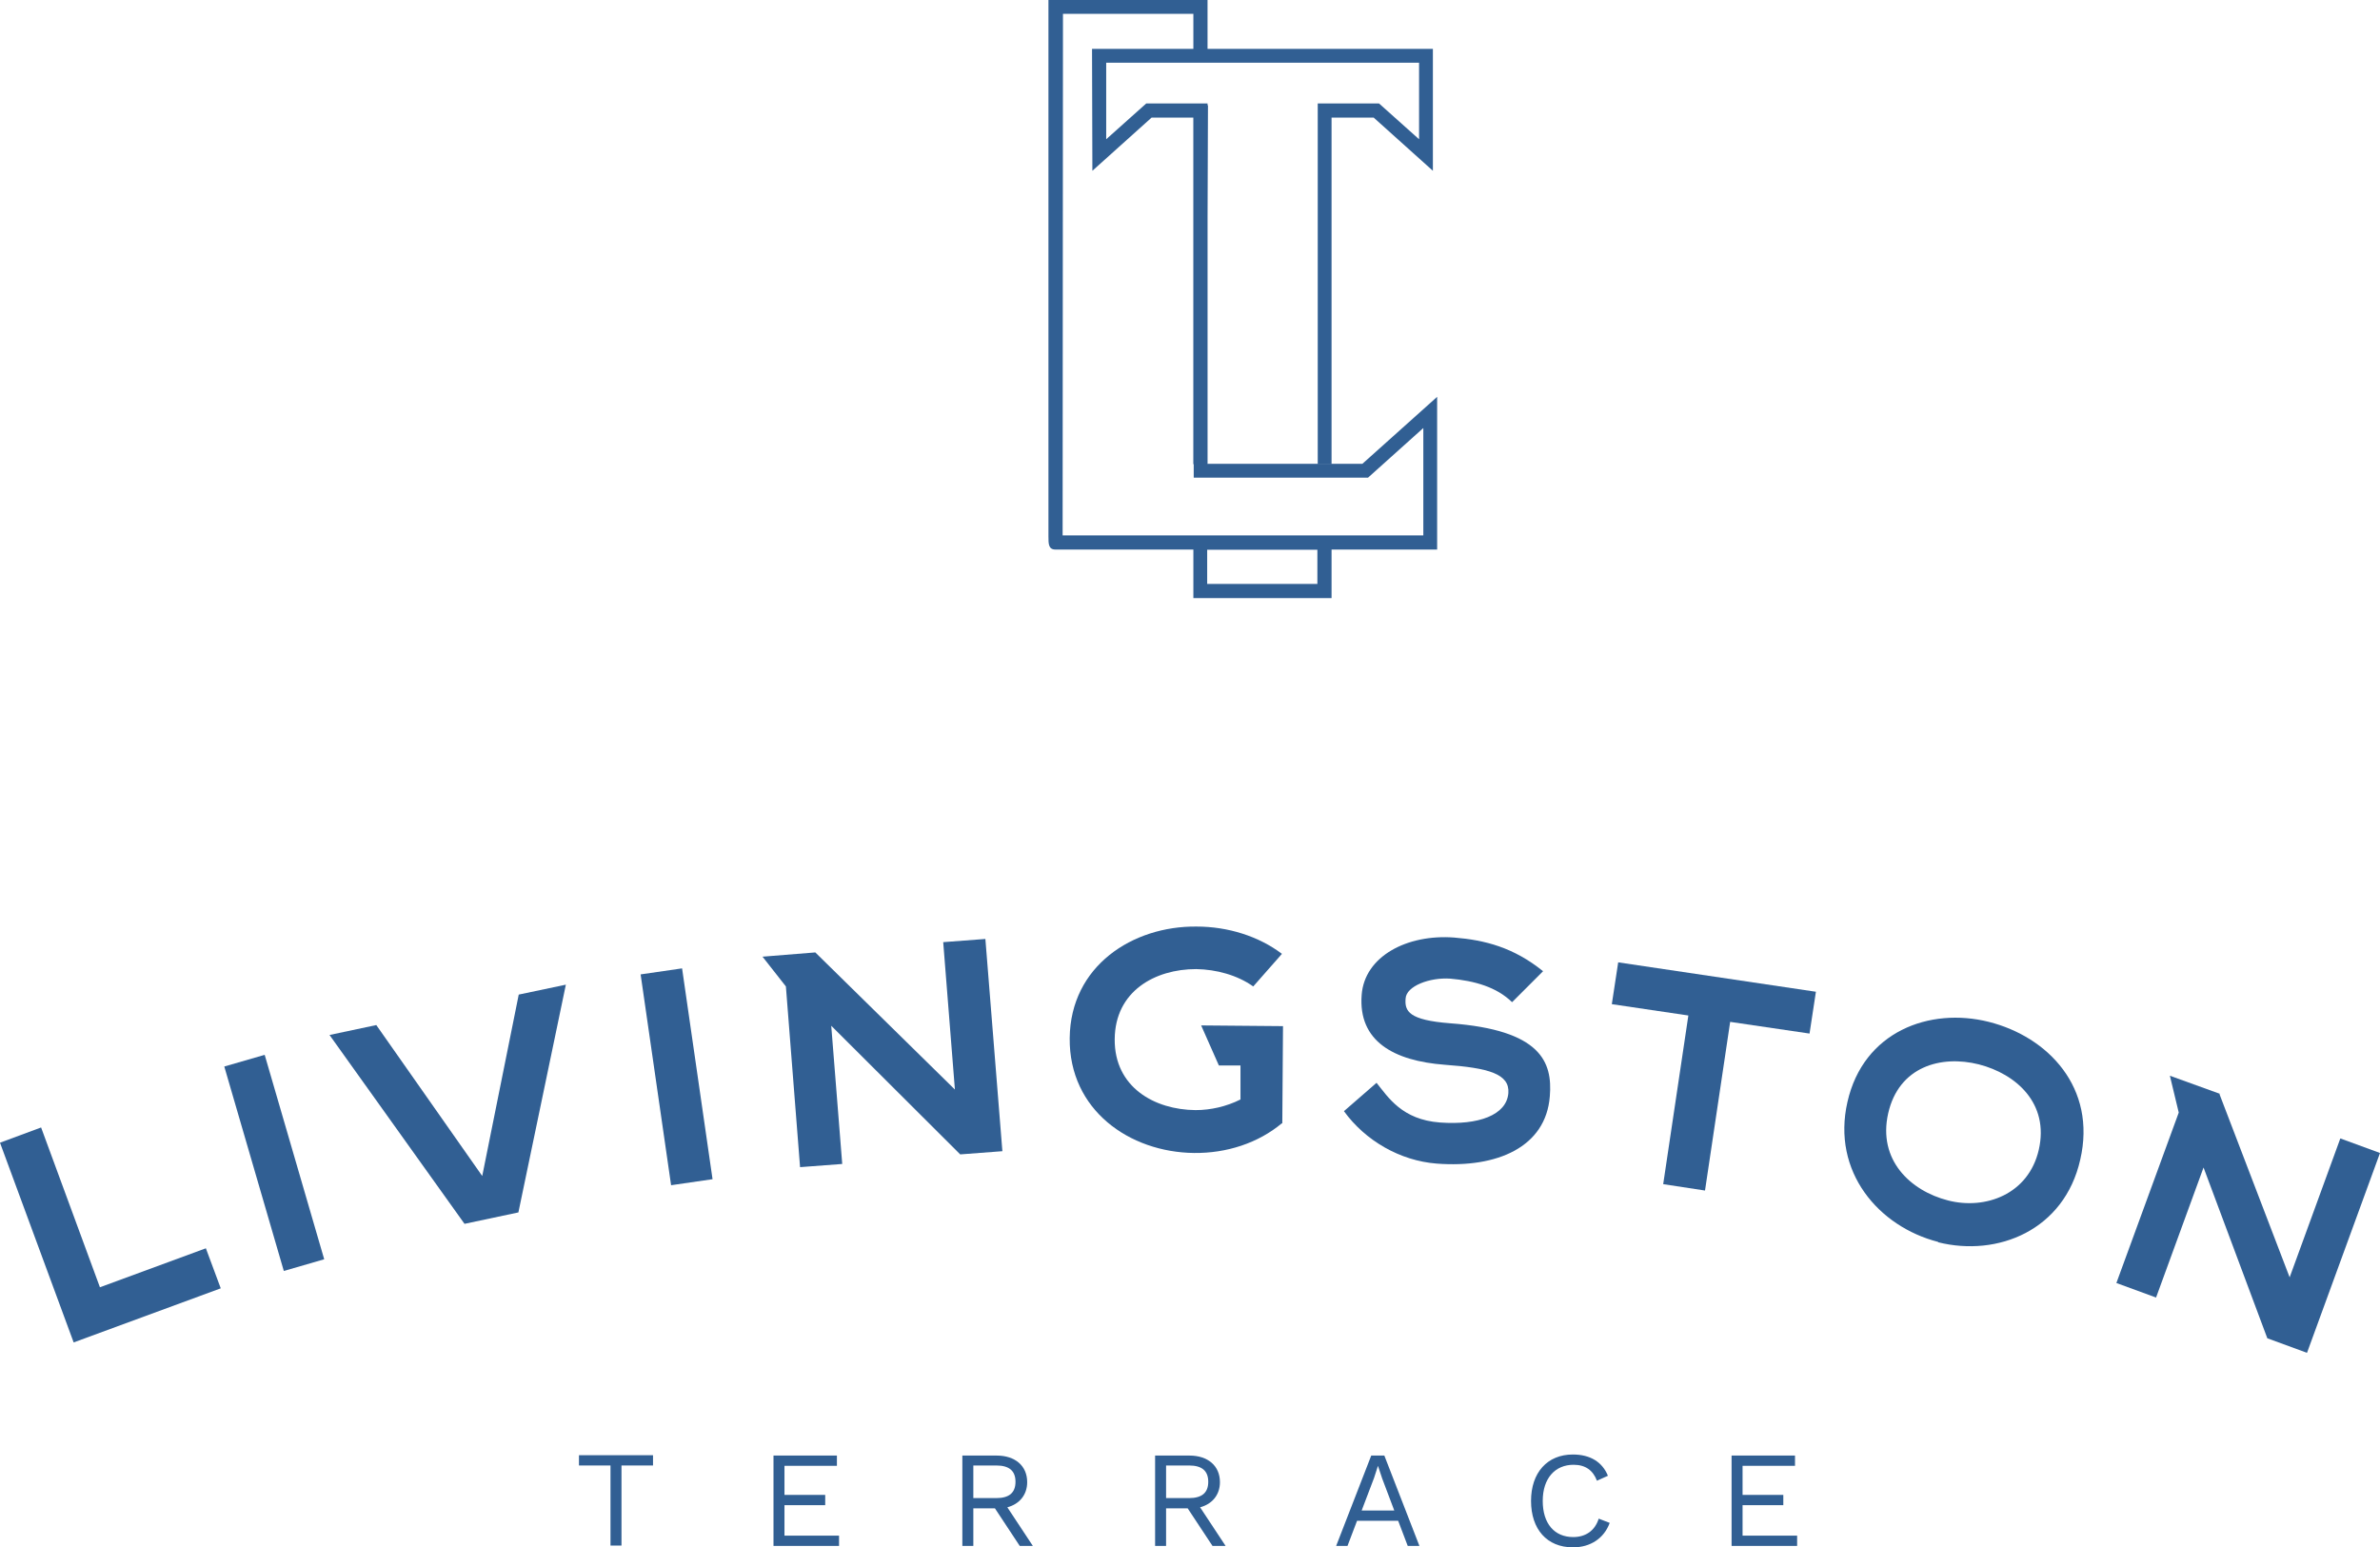<?xml version="1.0" encoding="UTF-8"?>
<svg xmlns="http://www.w3.org/2000/svg" id="Layer_2" data-name="Layer 2" viewBox="0 0 67.17 43.67" style="">
  <defs>
    
  </defs>
  <g id="Layer_1-2" data-name="Layer 1">
    <g>
      <g>
        <path d="M18.43,41.36h-.89v2.26h-.31v-2.26h-.89v-.29h2.09v.29Z" style="fill: #315f93; --orig-fill: #315f93"/>
        <path d="M23.68,43.34v.29h-1.85v-2.55h1.79v.29h-1.48v.82h1.15v.29h-1.15v.86h1.54Z" style="fill: #315f93; --orig-fill: #315f93"/>
        <path d="M28.08,42.57h-.61v1.06h-.31v-2.55h.97c.52,0,.86.29.86.75,0,.36-.22.62-.56.71l.72,1.09h-.37l-.7-1.06ZM27.47,42.28h.65c.36,0,.54-.15.54-.46s-.18-.46-.54-.46h-.65v.91Z" style="fill: #315f93; --orig-fill: #315f93"/>
        <path d="M33.52,42.57h-.61v1.06h-.31v-2.55h.97c.52,0,.86.29.86.75,0,.36-.22.62-.56.71l.72,1.09h-.37l-.7-1.06ZM32.91,42.28h.65c.36,0,.54-.15.54-.46s-.18-.46-.54-.46h-.65v.91Z" style="fill: #315f93; --orig-fill: #315f93"/>
        <path d="M39.46,42.92h-1.16l-.27.71h-.32l.99-2.55h.37l.99,2.55h-.33l-.27-.71ZM39.35,42.63l-.34-.9-.12-.36h0l-.11.34-.35.92h.93Z" style="fill: #315f93; --orig-fill: #315f93"/>
        <path d="M44.39,43.67c-.73,0-1.18-.51-1.18-1.31s.46-1.31,1.18-1.31c.49,0,.83.21.99.6l-.31.14c-.11-.29-.32-.45-.66-.45-.52,0-.87.38-.87,1.02s.33,1.02.86,1.02c.34,0,.61-.17.72-.52l.31.12c-.16.44-.55.69-1.03.69Z" style="fill: #315f93; --orig-fill: #315f93"/>
        <path d="M50.72,43.34v.29h-1.85v-2.55h1.79v.29h-1.48v.82h1.15v.29h-1.15v.86h1.54Z" style="fill: #315f93; --orig-fill: #315f93"/>
      </g>
      <g>
        <path d="M2.08,37.89l-2.08-5.64,1.16-.43,1.66,4.51,2.99-1.1.42,1.13-4.16,1.53Z" style="fill: #315f93; --orig-fill: #315f93"/>
        <path d="M8.01,35.87l-1.68-5.77,1.14-.33,1.68,5.77-1.14.33Z" style="fill: #315f93; --orig-fill: #315f93"/>
        <path d="M14.62,34.22l-1.51.32-3.81-5.33,1.32-.28,2.99,4.26,1.03-5.12,1.33-.28-1.34,6.43Z" style="fill: #315f93; --orig-fill: #315f93"/>
        <path d="M18.94,33.45l-.86-5.95,1.17-.17.86,5.95-1.17.17Z" style="fill: #315f93; --orig-fill: #315f93"/>
        <path d="M23,26.87l3.95,3.88-.33-4.16,1.19-.09.48,5.99-1.19.09-3.64-3.63.31,3.9-1.19.09-.4-5.1-.66-.84,1.49-.12Z" style="fill: #315f93; --orig-fill: #315f93"/>
        <path d="M36.18,31.7c-.67.56-1.56.85-2.48.84-1.82-.02-3.53-1.21-3.51-3.24.02-2.04,1.78-3.17,3.58-3.15.88,0,1.75.27,2.41.77l-.81.92c-.45-.32-1.04-.48-1.61-.49-1.16,0-2.29.62-2.3,1.98s1.13,1.99,2.28,2c.43,0,.87-.1,1.27-.3v-.96s-.61,0-.61,0l-.5-1.13,2.31.02-.02,2.75Z" style="fill: #315f93; --orig-fill: #315f93"/>
        <path d="M42.67,28.28c-.43-.42-1.05-.6-1.74-.66-.58-.04-1.24.21-1.26.56-.03.36.09.61,1.26.7,2.56.19,2.89,1.09,2.81,2.06-.11,1.43-1.48,2.03-3.19,1.9-1.04-.08-2.02-.65-2.62-1.48l.92-.8c.33.41.72,1.04,1.79,1.12,1.09.08,1.88-.21,1.93-.83.04-.54-.55-.71-1.8-.8-1.43-.11-2.44-.66-2.34-1.97.08-1.09,1.28-1.72,2.61-1.62.87.07,1.68.28,2.51.95l-.87.87Z" style="fill: #315f93; --orig-fill: #315f93"/>
        <path d="M48.83,28.84l-.71,4.76-1.18-.18.71-4.76-2.16-.32.18-1.18,5.58.83-.18,1.18-2.24-.33Z" style="fill: #315f93; --orig-fill: #315f93"/>
        <path d="M54.7,35.05c-1.68-.43-3.01-1.98-2.56-3.95.45-1.99,2.32-2.68,3.99-2.26,1.67.42,3.05,1.86,2.58,3.89-.45,1.99-2.33,2.75-4.01,2.33ZM55.85,30.04c-1.07-.27-2.26.06-2.56,1.38s.63,2.19,1.69,2.46c1.05.27,2.27-.17,2.56-1.43.3-1.31-.64-2.14-1.69-2.41Z" style="fill: #315f93; --orig-fill: #315f93"/>
        <path d="M62.64,30.88l1.98,5.17,1.43-3.92,1.12.41-2.06,5.64-1.12-.41-1.8-4.82-1.34,3.67-1.12-.41,1.76-4.81-.25-1.04,1.41.51Z" style="fill: #315f93; --orig-fill: #315f93"/>
      </g>
      <g>
        <path d="M37.58,15.5v1.38h-3.9v-1.38h.4M34.07,16.48h3.11v-.97h-3.11v.97Z" style="fill: #315f93; --orig-fill: #315f93"/>
        <path d="M34.07,6.13v6.96h4.38l2.11-1.89v4.31s-10.77,0-10.77,0c-.2,0-.2-.16-.2-.37V0h4.49v1.44h-.4s0-1.05,0-1.05h-3.68c0,1.65-.01,13.09-.01,14.72h10.18v-3.03s-1.56,1.4-1.56,1.4h-4.92V2.99l.4-.02" style="fill: #315f93; --orig-fill: #315f93"/>
        <polygon points="37.58 13.1 37.19 13.1 37.19 2.92 38.92 2.92 40.05 3.93 40.05 1.77 31.22 1.77 31.22 3.93 32.35 2.92 34.08 2.92 34.08 13.1 33.68 13.1 33.68 3.32 32.5 3.32 30.83 4.82 30.82 1.38 40.44 1.38 40.44 4.82 38.77 3.32 37.58 3.32 37.58 13.1" style="fill: #315f93; --orig-fill: #315f93"/>
      </g>
    </g>
  </g>
</svg>
